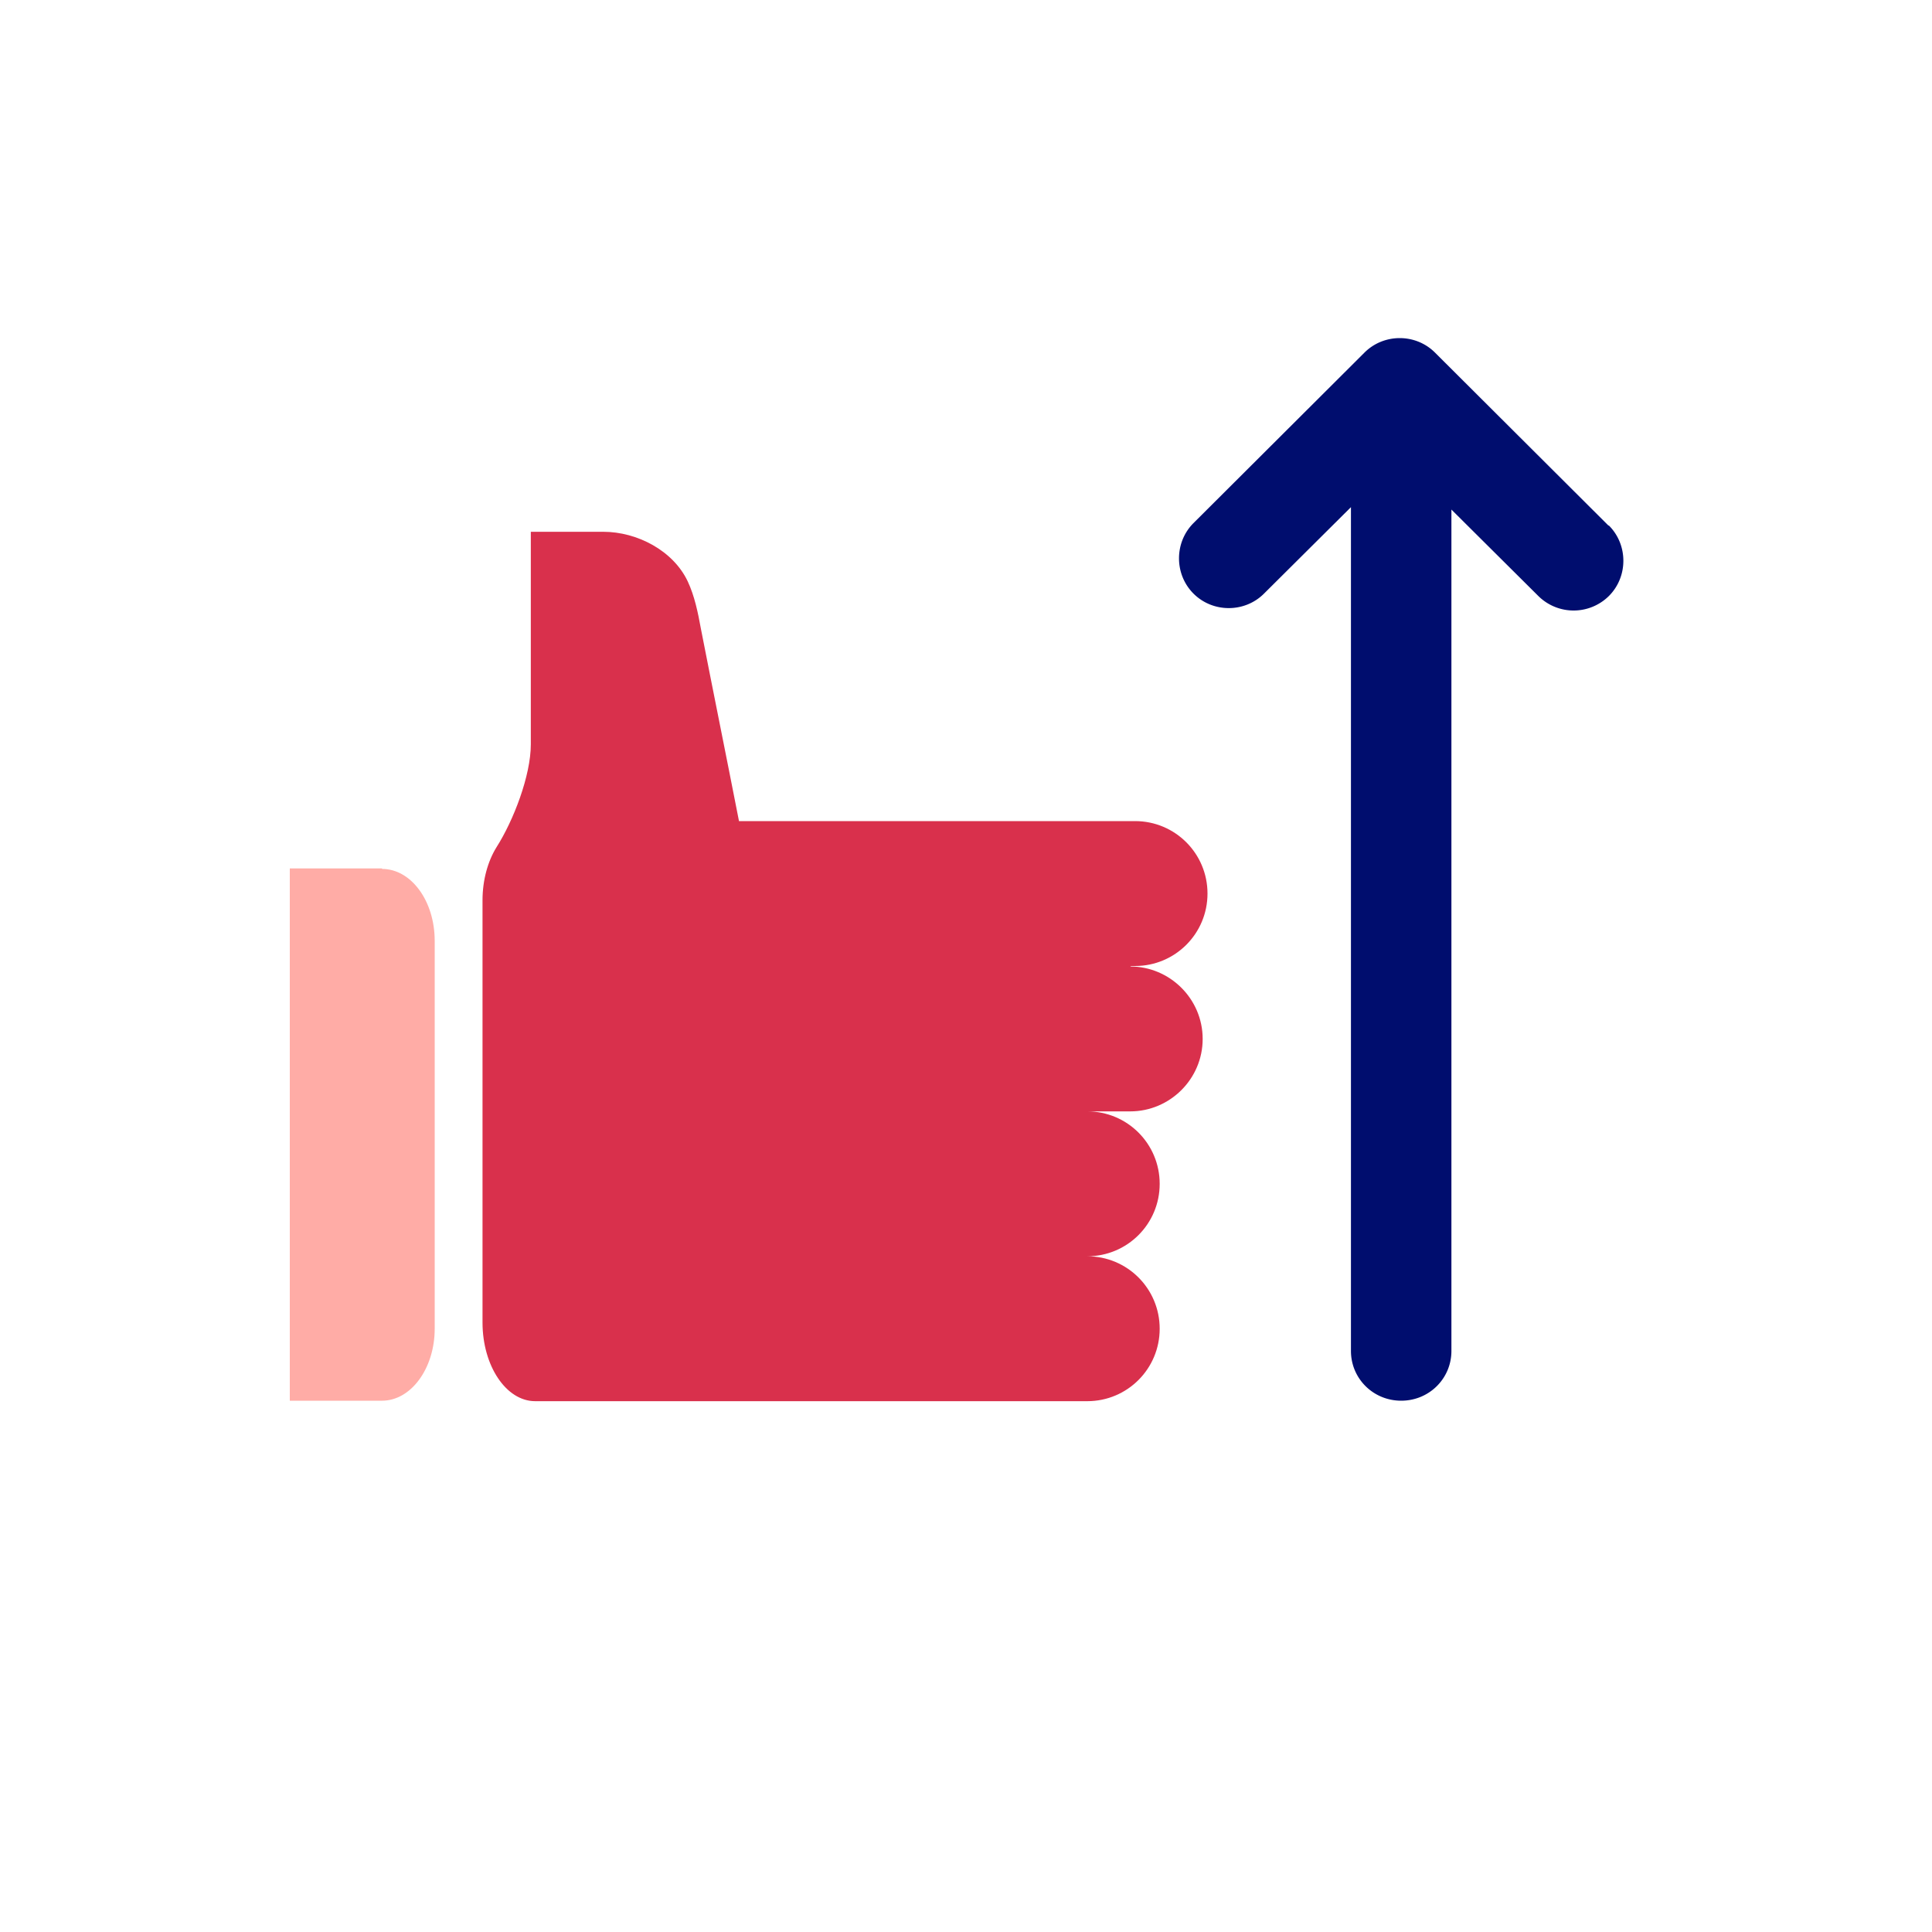 <svg xmlns="http://www.w3.org/2000/svg" viewBox="0 0 40 40" focusable="false" aria-hidden="true"><path fill="none" d="M0 0h40v40H0z"/><g><path d="M7.91 17.98H6V29h1.91c.6 0 1.09-.67 1.09-1.49v-8.03c0-.83-.49-1.49-1.09-1.49Z" fill="#ffaca6"/><path d="M33.3 10.88 29.71 7.3c-.4-.4-1.06-.4-1.46 0l-3.54 3.53c-.4.4-.4 1.06 0 1.46s1.06.4 1.46 0l1.8-1.79v17.47c0 .57.46 1.03 1.04 1.03s1.04-.46 1.04-1.03V10.55l1.8 1.79a1.038 1.038 0 0 0 1.46 0c.4-.4.4-1.06 0-1.46Z" fill="#000d6e"/><path d="M23.42 20h.08c.83 0 1.5-.67 1.5-1.5s-.67-1.5-1.5-1.5h-8.2c-.26-1.33-.53-2.66-.79-3.99-.06-.33-.13-.67-.27-.97-.3-.64-1.05-1.03-1.75-1.03h-1.5v4.4c0 .65-.36 1.58-.71 2.13-.18.29-.29.68-.29 1.1v8.74c0 .9.49 1.63 1.09 1.63h11.43c.83 0 1.5-.67 1.5-1.5s-.67-1.5-1.5-1.5c.83 0 1.5-.67 1.5-1.5s-.67-1.5-1.5-1.5h.89c.82 0 1.5-.67 1.5-1.5s-.68-1.5-1.5-1.5Z" fill="#d9304c"/></g></svg>